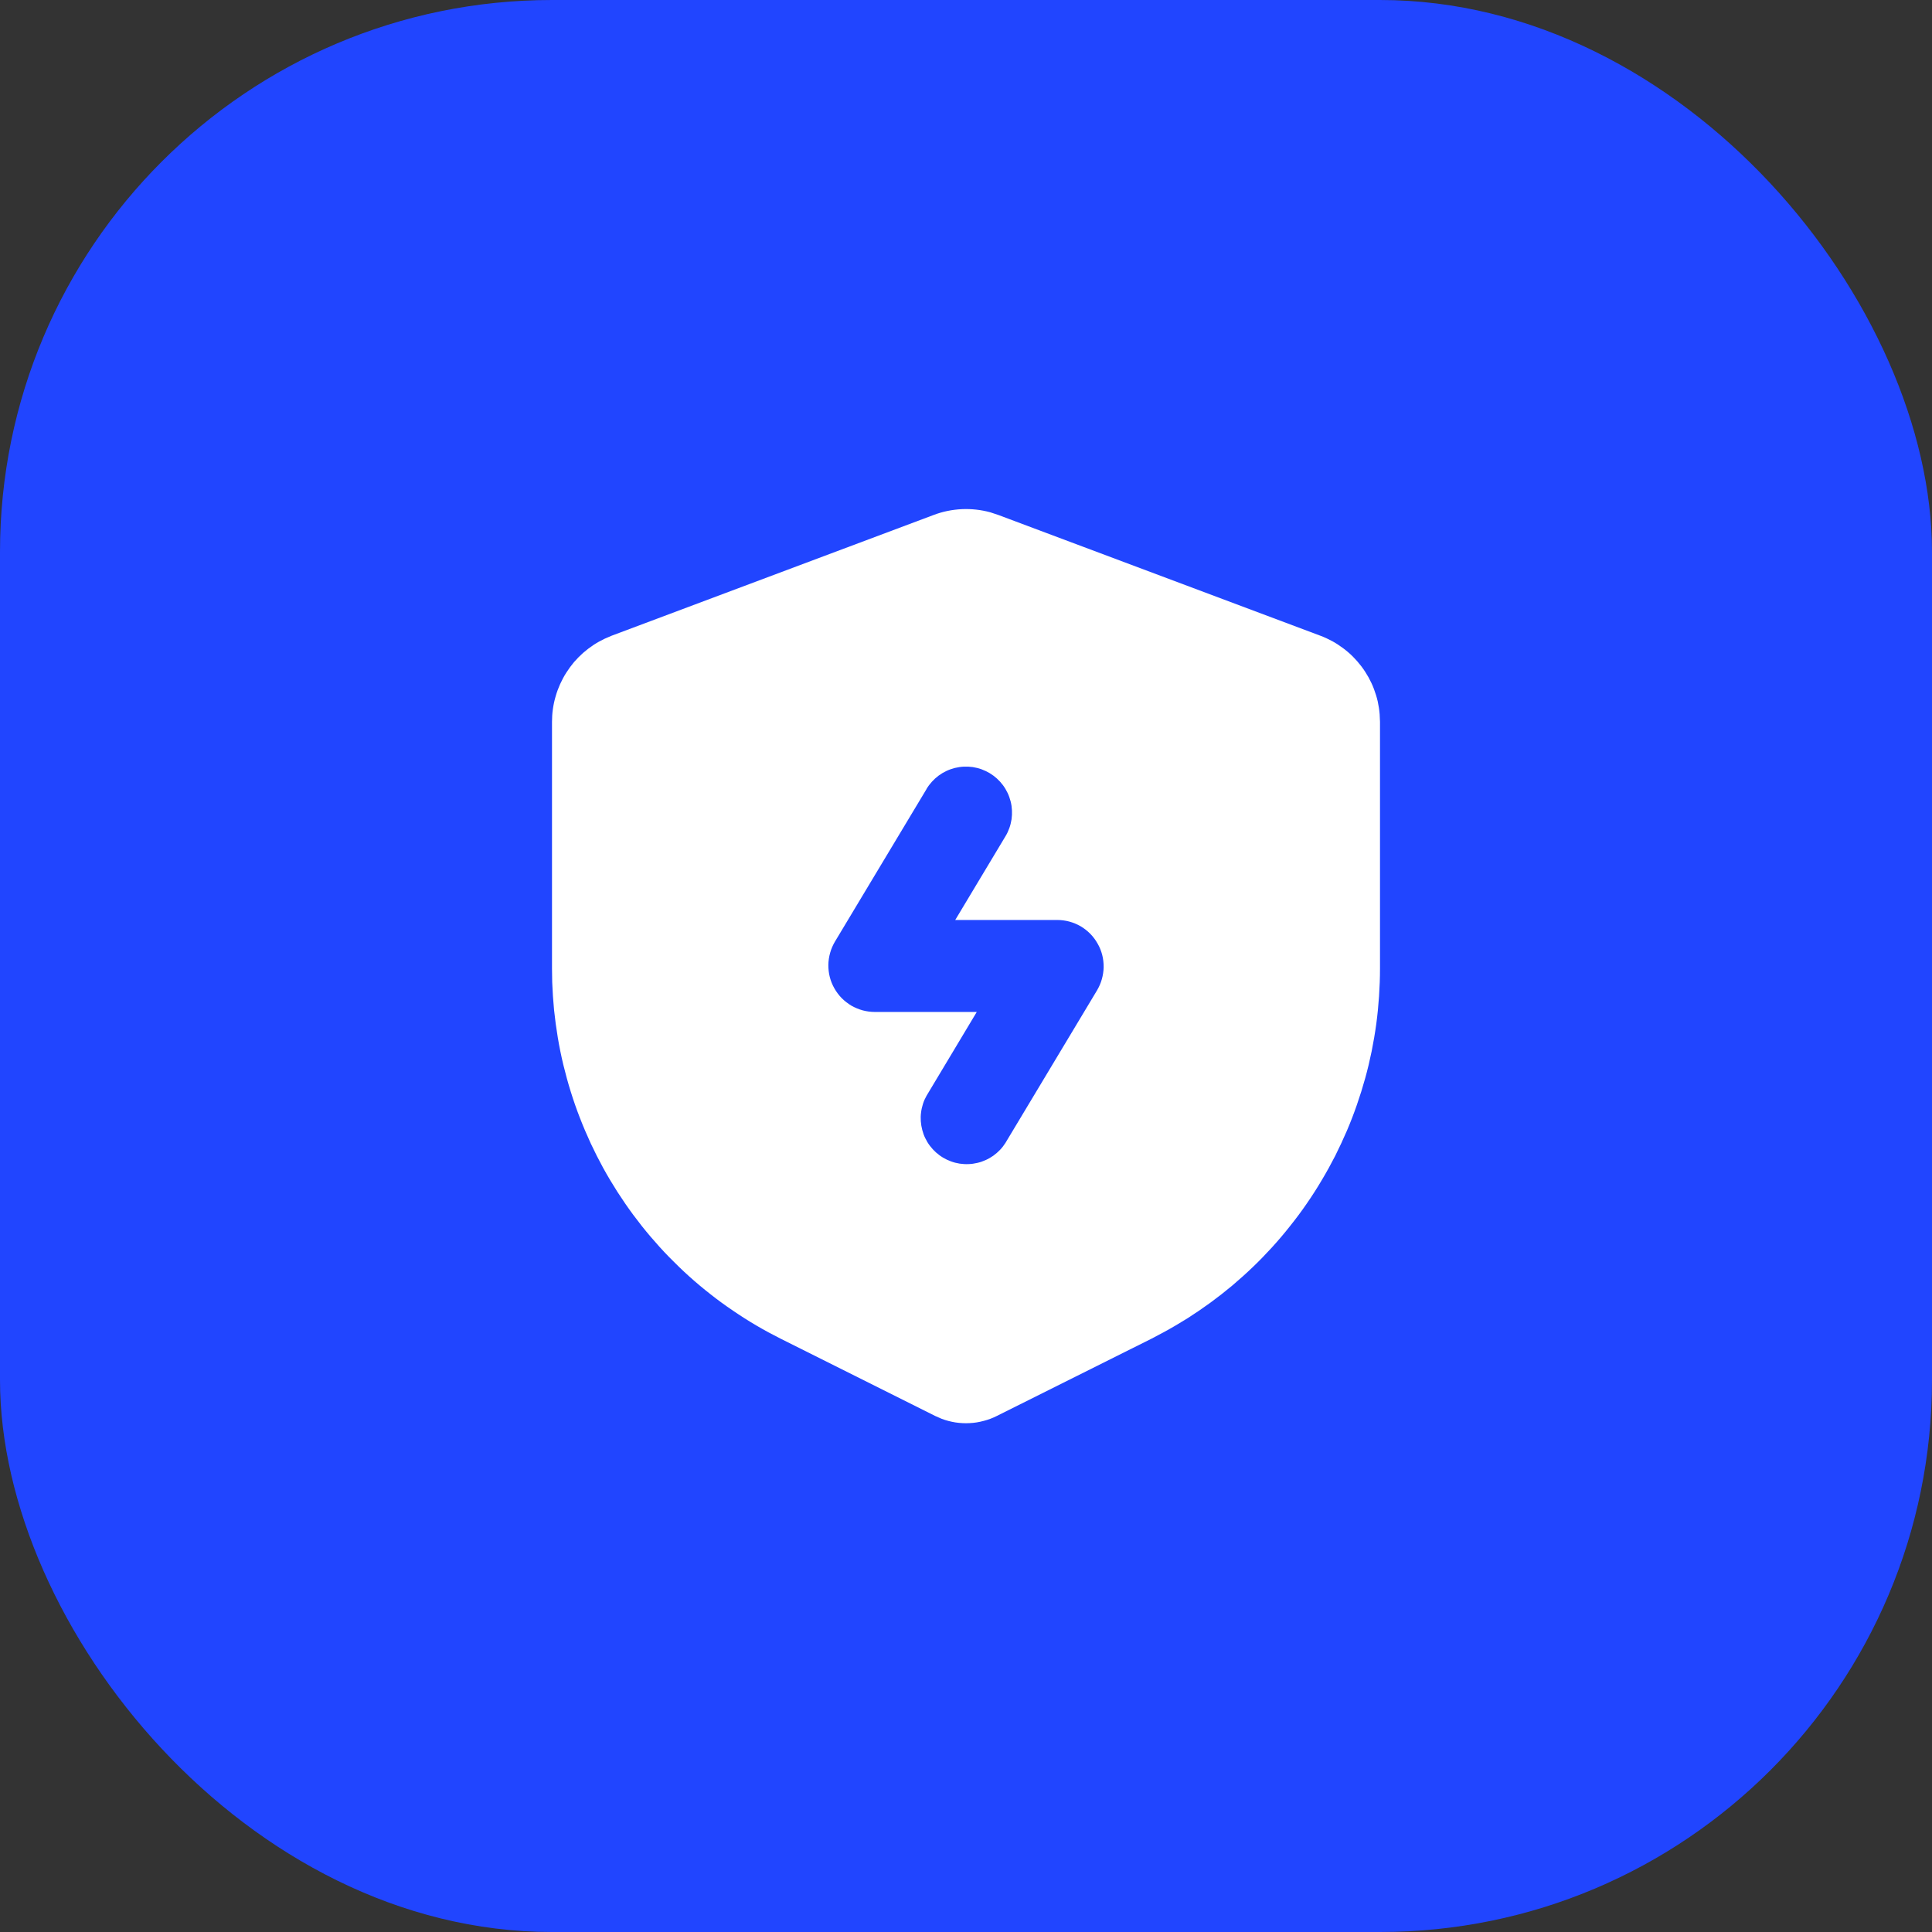 <svg xmlns="http://www.w3.org/2000/svg" fill="none" viewBox="0 0 28 28" class="design-iconfont">
  <rect x="0" y="0" width="28" height="28" fill="#333333" stroke="none"/>
  <rect width="28" height="28" rx="8" fill="#2145FF"/>
  <path d="M13.532 7.463C13.664 7.413 13.799 7.386 13.94 7.379C14.08 7.373 14.218 7.388 14.353 7.425L14.468 7.463L19.135 9.213C19.194 9.235 19.25 9.261 19.306 9.291C19.361 9.321 19.413 9.355 19.464 9.393C19.514 9.43 19.562 9.471 19.606 9.515C19.651 9.56 19.692 9.607 19.73 9.657C19.768 9.707 19.802 9.76 19.833 9.815C19.863 9.87 19.89 9.926 19.912 9.985C19.934 10.044 19.953 10.104 19.967 10.165C19.98 10.226 19.99 10.288 19.995 10.351L20 10.461L20 14.037C20 14.171 19.995 14.305 19.986 14.439C19.977 14.573 19.964 14.707 19.946 14.84C19.928 14.973 19.905 15.105 19.879 15.236C19.852 15.368 19.821 15.499 19.785 15.628C19.749 15.758 19.709 15.886 19.665 16.012C19.621 16.139 19.573 16.264 19.52 16.388C19.467 16.511 19.41 16.633 19.35 16.753C19.289 16.872 19.224 16.99 19.155 17.105C19.087 17.221 19.014 17.334 18.938 17.444C18.862 17.555 18.782 17.662 18.698 17.767C18.615 17.873 18.528 17.975 18.438 18.074C18.347 18.174 18.254 18.27 18.157 18.363C18.06 18.456 17.96 18.545 17.858 18.632C17.755 18.718 17.649 18.801 17.541 18.88C17.432 18.959 17.321 19.035 17.208 19.107C17.094 19.178 16.979 19.246 16.861 19.31L16.683 19.404L14.447 20.521C14.386 20.552 14.322 20.576 14.255 20.593C14.189 20.611 14.121 20.622 14.052 20.625C13.984 20.629 13.915 20.625 13.847 20.615C13.779 20.604 13.713 20.587 13.649 20.563L13.553 20.521L11.317 19.403C11.197 19.343 11.079 19.279 10.963 19.211C10.847 19.143 10.734 19.071 10.623 18.995C10.512 18.92 10.403 18.841 10.298 18.758C10.192 18.675 10.089 18.589 9.989 18.499C9.889 18.409 9.793 18.316 9.699 18.22C9.605 18.124 9.515 18.024 9.428 17.922C9.341 17.82 9.258 17.715 9.178 17.607C9.098 17.499 9.022 17.388 8.949 17.275C8.877 17.162 8.808 17.047 8.743 16.929C8.679 16.812 8.618 16.692 8.561 16.57C8.505 16.448 8.452 16.325 8.404 16.2C8.355 16.075 8.311 15.948 8.271 15.819C8.231 15.691 8.196 15.562 8.164 15.431C8.133 15.301 8.106 15.169 8.084 15.037C8.062 14.905 8.044 14.771 8.03 14.638C8.017 14.504 8.008 14.37 8.003 14.236L8 14.036L8 10.462C8 10.399 8.004 10.337 8.013 10.275C8.022 10.212 8.035 10.151 8.053 10.091C8.07 10.03 8.092 9.972 8.118 9.914C8.144 9.857 8.173 9.802 8.207 9.749C8.241 9.696 8.278 9.645 8.318 9.597C8.359 9.55 8.403 9.505 8.45 9.463C8.497 9.422 8.547 9.384 8.599 9.349C8.652 9.314 8.707 9.284 8.763 9.257L8.865 9.213L13.532 7.463L13.532 7.463ZM13.429 11.434L12.101 13.646C12.071 13.697 12.047 13.751 12.031 13.809C12.015 13.866 12.006 13.925 12.005 13.984C12.005 14.044 12.011 14.102 12.026 14.16C12.041 14.218 12.063 14.273 12.093 14.325C12.122 14.376 12.158 14.424 12.199 14.466C12.241 14.508 12.288 14.544 12.339 14.575C12.391 14.604 12.445 14.627 12.503 14.643C12.56 14.658 12.619 14.666 12.679 14.666L14.156 14.666L13.429 15.879C13.408 15.916 13.39 15.955 13.377 15.996C13.364 16.037 13.354 16.079 13.349 16.121C13.343 16.164 13.342 16.207 13.345 16.25C13.348 16.292 13.355 16.335 13.366 16.376C13.377 16.418 13.391 16.458 13.41 16.496C13.429 16.535 13.451 16.572 13.477 16.606C13.503 16.64 13.532 16.672 13.564 16.701C13.596 16.729 13.63 16.755 13.667 16.777C13.704 16.799 13.742 16.817 13.783 16.832C13.823 16.847 13.864 16.857 13.907 16.864C13.949 16.87 13.992 16.873 14.035 16.871C14.078 16.87 14.12 16.864 14.162 16.854C14.204 16.845 14.244 16.831 14.284 16.813C14.323 16.796 14.36 16.774 14.395 16.75C14.43 16.725 14.462 16.697 14.492 16.666C14.522 16.635 14.548 16.601 14.571 16.565L15.899 14.353C15.929 14.302 15.953 14.248 15.969 14.19C15.985 14.133 15.994 14.074 15.995 14.015C15.995 13.955 15.989 13.897 15.974 13.839C15.959 13.781 15.937 13.726 15.907 13.675C15.878 13.623 15.842 13.575 15.801 13.533C15.759 13.491 15.712 13.454 15.661 13.424C15.609 13.394 15.555 13.372 15.497 13.356C15.44 13.341 15.381 13.333 15.321 13.333L13.844 13.333L14.572 12.12C14.595 12.083 14.613 12.043 14.628 12.002C14.643 11.961 14.653 11.918 14.66 11.875C14.666 11.832 14.668 11.788 14.666 11.745C14.664 11.701 14.658 11.658 14.647 11.615C14.636 11.573 14.622 11.532 14.603 11.492C14.584 11.453 14.562 11.415 14.536 11.38C14.51 11.345 14.48 11.312 14.448 11.283C14.416 11.254 14.381 11.228 14.343 11.205C14.305 11.183 14.266 11.164 14.225 11.149C14.184 11.134 14.141 11.124 14.098 11.117C14.055 11.111 14.011 11.109 13.967 11.111C13.924 11.113 13.881 11.12 13.838 11.13C13.796 11.141 13.755 11.155 13.715 11.174C13.675 11.193 13.638 11.215 13.603 11.241C13.568 11.267 13.535 11.297 13.506 11.329C13.476 11.362 13.45 11.397 13.428 11.434L13.429 11.434Z" fill-rule="evenodd" fill="#FFF"/>
</svg>
